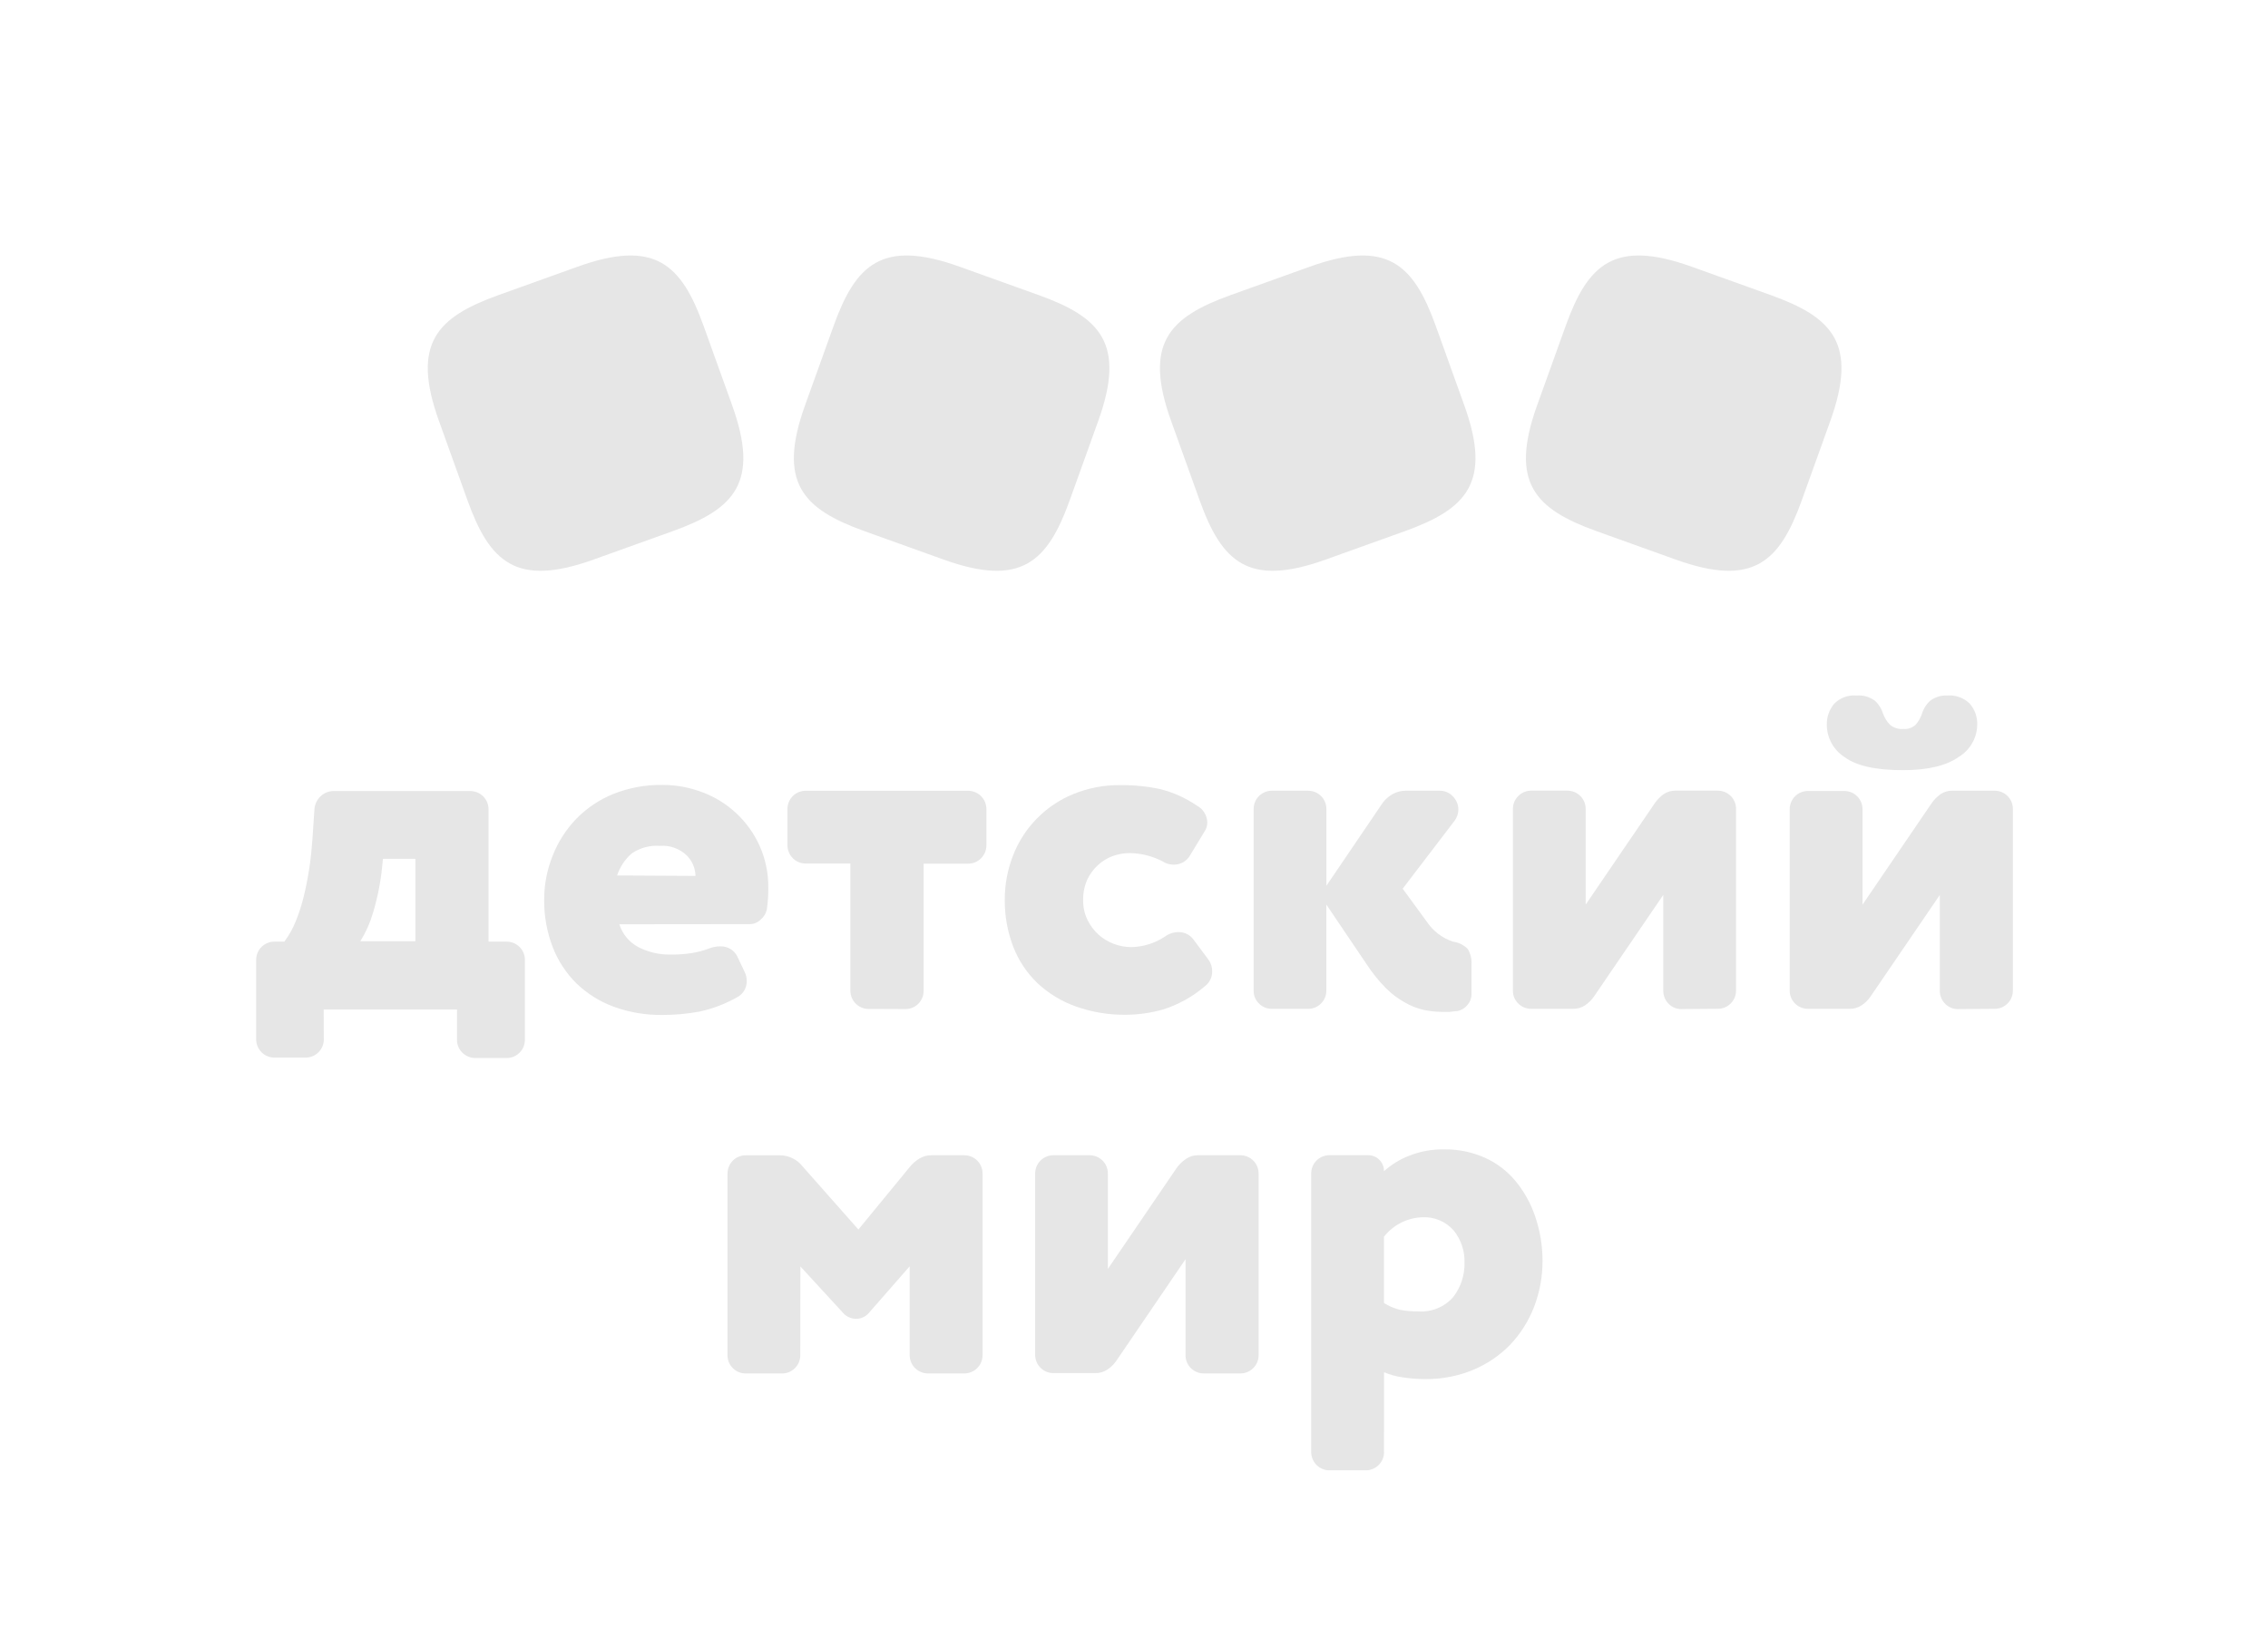 <?xml version="1.0" encoding="UTF-8"?> <svg xmlns="http://www.w3.org/2000/svg" width="227" height="163" viewBox="0 0 227 163" fill="none"><path d="M59.394 56.026C51.669 58.8 49.014 56.269 46.791 50.091L43.936 42.148C41.158 34.426 43.693 31.772 49.875 29.55L57.822 26.697C65.547 23.924 68.202 26.454 70.424 32.633L73.279 40.576C76.054 48.297 73.523 50.951 67.341 53.173L59.394 56.026Z" fill="#E6E6E6"></path><path d="M94.461 56.026C102.186 58.8 104.841 56.269 107.064 50.091L109.919 42.148C112.694 34.426 110.159 31.772 103.981 29.55L96.034 26.697C88.308 23.924 85.653 26.454 83.431 32.633L80.576 40.576C77.801 48.297 80.333 50.951 86.514 53.173L94.461 56.026Z" fill="#E6E6E6"></path><path d="M132.673 56.026C124.948 58.8 122.293 56.269 120.07 50.091L117.216 42.148C114.441 34.426 116.972 31.772 123.154 29.55L131.101 26.697C138.826 23.924 141.481 26.454 143.704 32.633L146.558 40.576C149.337 48.297 146.798 50.951 140.62 53.173L132.673 56.026Z" fill="#E6E6E6"></path><path d="M167.737 56.026C175.462 58.8 178.117 56.269 180.336 50.091L183.191 42.148C185.966 34.426 183.431 31.772 177.253 29.55L169.306 26.697C161.58 23.924 158.925 26.454 156.703 32.633L153.848 40.576C151.073 48.297 153.608 50.951 159.786 53.173L167.733 56.026H167.737Z" fill="#E6E6E6"></path><path d="M41.575 85.983H38.328L38.241 86.858C38.081 88.405 37.773 89.933 37.322 91.422C37.032 92.413 36.607 93.36 36.062 94.235H41.575V85.98V85.983ZM32.412 104.033C32.412 104.273 32.372 104.509 32.281 104.734C32.194 104.955 32.06 105.159 31.893 105.329C31.726 105.5 31.526 105.638 31.304 105.732C31.083 105.827 30.847 105.877 30.607 105.881H27.487C27.247 105.881 27.011 105.841 26.786 105.75C26.564 105.66 26.361 105.529 26.19 105.362C26.02 105.195 25.882 104.995 25.787 104.774C25.693 104.552 25.642 104.316 25.638 104.077V96.076C25.638 95.836 25.689 95.6 25.784 95.379C25.878 95.157 26.012 94.957 26.187 94.79C26.357 94.624 26.561 94.489 26.782 94.402C27.004 94.311 27.244 94.268 27.483 94.271H28.46C28.914 93.658 29.292 92.993 29.579 92.286C29.92 91.458 30.193 90.608 30.404 89.737C30.632 88.811 30.817 87.857 30.966 86.869C31.115 85.885 31.21 84.905 31.279 83.907L31.471 81.039C31.5 80.542 31.718 80.073 32.078 79.728C32.256 79.554 32.463 79.42 32.692 79.329C32.92 79.238 33.164 79.191 33.411 79.195H47.049C47.292 79.195 47.532 79.238 47.761 79.329C47.986 79.42 48.189 79.558 48.364 79.728C48.534 79.899 48.672 80.106 48.763 80.331C48.854 80.556 48.901 80.799 48.898 81.039V94.271H50.692C50.932 94.271 51.168 94.311 51.393 94.402C51.614 94.493 51.818 94.624 51.989 94.79C52.159 94.957 52.297 95.157 52.392 95.379C52.486 95.6 52.537 95.836 52.537 96.076V104.077C52.537 104.316 52.497 104.552 52.406 104.777C52.319 104.999 52.185 105.202 52.017 105.373C51.85 105.543 51.651 105.681 51.433 105.776C51.211 105.87 50.975 105.921 50.735 105.921H47.587C47.347 105.921 47.111 105.881 46.886 105.79C46.664 105.7 46.461 105.569 46.29 105.402C46.119 105.235 45.981 105.035 45.887 104.814C45.792 104.592 45.741 104.356 45.741 104.117V101.064H32.398L32.405 104.033H32.412Z" fill="#E6E6E6"></path><path d="M69.611 87.69C69.596 86.909 69.273 86.165 68.714 85.624C68.362 85.29 67.948 85.036 67.49 84.873C67.036 84.709 66.549 84.647 66.066 84.684C65.071 84.608 64.079 84.869 63.248 85.424C62.561 86.016 62.049 86.786 61.766 87.646L69.607 87.69H69.611ZM61.991 92.543C62.303 93.527 62.99 94.344 63.905 94.827C64.893 95.328 65.986 95.582 67.094 95.567C67.809 95.575 68.521 95.524 69.23 95.419C69.843 95.321 70.446 95.161 71.024 94.936C71.365 94.809 71.728 94.743 72.092 94.743C72.444 94.729 72.793 94.82 73.094 94.998C73.395 95.179 73.642 95.44 73.795 95.756L74.536 97.314C74.67 97.586 74.739 97.883 74.736 98.189C74.75 98.512 74.674 98.827 74.521 99.111C74.365 99.394 74.14 99.626 73.86 99.79C72.665 100.479 71.369 100.98 70.021 101.271C68.797 101.499 67.559 101.612 66.313 101.612C64.642 101.634 62.979 101.354 61.406 100.781C60.022 100.269 58.762 99.477 57.698 98.454C56.656 97.422 55.846 96.181 55.319 94.816C54.742 93.313 54.451 91.712 54.465 90.104C54.458 88.583 54.749 87.073 55.319 85.657C55.86 84.277 56.67 83.017 57.698 81.954C58.751 80.883 60.011 80.041 61.406 79.478C62.968 78.861 64.635 78.556 66.313 78.581C67.682 78.581 69.037 78.832 70.316 79.322C71.572 79.794 72.724 80.509 73.701 81.424C74.681 82.339 75.469 83.442 76.021 84.662C76.617 85.991 76.915 87.432 76.897 88.884C76.908 89.614 76.857 90.34 76.748 91.062C76.661 91.451 76.446 91.803 76.141 92.061C75.862 92.34 75.491 92.504 75.095 92.518L61.987 92.532L61.991 92.543Z" fill="#E6E6E6"></path><path d="M86.961 101.013C86.721 101.013 86.485 100.973 86.26 100.882C86.035 100.791 85.835 100.661 85.664 100.494C85.494 100.327 85.356 100.127 85.261 99.909C85.167 99.688 85.116 99.452 85.112 99.212V86.452H80.663C80.423 86.452 80.187 86.412 79.962 86.321C79.741 86.234 79.537 86.1 79.367 85.933C79.196 85.766 79.058 85.566 78.963 85.344C78.869 85.123 78.818 84.887 78.814 84.647V81.01C78.814 80.767 78.858 80.527 78.949 80.302C79.04 80.077 79.178 79.874 79.348 79.699C79.519 79.525 79.726 79.391 79.951 79.3C80.176 79.209 80.42 79.162 80.663 79.166H96.884C97.123 79.166 97.363 79.213 97.588 79.304C97.813 79.394 98.017 79.529 98.188 79.699C98.358 79.87 98.496 80.07 98.587 80.295C98.681 80.516 98.729 80.756 98.729 80.999V84.622C98.729 84.865 98.681 85.101 98.591 85.326C98.5 85.551 98.365 85.751 98.195 85.925C98.024 86.096 97.824 86.234 97.599 86.325C97.377 86.419 97.138 86.466 96.894 86.466H92.445V99.18C92.445 99.419 92.405 99.655 92.314 99.88C92.224 100.102 92.093 100.305 91.926 100.476C91.759 100.646 91.559 100.784 91.341 100.878C91.12 100.973 90.883 101.024 90.644 101.024H90.6L86.954 101.009L86.961 101.013Z" fill="#E6E6E6"></path><path d="M116.446 86.277C115.414 85.726 114.266 85.428 113.093 85.403C112.516 85.403 111.942 85.501 111.397 85.693C110.849 85.892 110.344 86.198 109.915 86.59C109.454 87.003 109.08 87.508 108.818 88.071C108.535 88.713 108.397 89.407 108.412 90.107C108.397 90.797 108.546 91.48 108.847 92.1C109.12 92.659 109.498 93.164 109.959 93.582C110.86 94.373 112.014 94.812 113.213 94.819C114.426 94.798 115.607 94.427 116.616 93.752C117.008 93.465 117.484 93.313 117.971 93.317C118.258 93.317 118.545 93.378 118.803 93.509C119.061 93.64 119.286 93.825 119.453 94.061L120.935 96.054C121.189 96.388 121.327 96.798 121.327 97.219C121.334 97.52 121.269 97.822 121.131 98.094C120.996 98.366 120.793 98.599 120.546 98.776C119.337 99.807 117.931 100.581 116.416 101.06C115.211 101.405 113.965 101.583 112.708 101.594C110.998 101.615 109.294 101.336 107.682 100.762C106.258 100.258 104.954 99.466 103.85 98.435C102.782 97.415 101.954 96.174 101.42 94.798C100.842 93.295 100.552 91.697 100.566 90.085C100.559 88.564 100.842 87.054 101.398 85.638C101.932 84.259 102.742 83.003 103.777 81.95C104.812 80.897 106.051 80.059 107.42 79.5C108.916 78.886 110.518 78.581 112.134 78.603C113.453 78.588 114.771 78.716 116.064 78.988C117.39 79.311 118.643 79.87 119.772 80.639C120.085 80.803 120.35 81.043 120.535 81.344C120.724 81.641 120.826 81.986 120.837 82.338C120.837 82.669 120.735 82.992 120.546 83.264L119.137 85.591C118.977 85.889 118.737 86.139 118.447 86.31C118.156 86.481 117.822 86.568 117.484 86.564C117.117 86.564 116.758 86.473 116.438 86.288L116.446 86.277Z" fill="#E6E6E6"></path><path d="M132.753 90.568V99.154C132.753 99.394 132.713 99.63 132.622 99.855C132.535 100.076 132.401 100.279 132.234 100.45C132.067 100.621 131.867 100.759 131.649 100.853C131.428 100.947 131.191 100.998 130.952 101.002H127.313C127.069 101.002 126.829 100.958 126.604 100.868C126.379 100.777 126.176 100.639 126.009 100.468C125.834 100.298 125.696 100.094 125.602 99.869C125.511 99.644 125.467 99.401 125.475 99.158V81.006C125.475 80.767 125.515 80.531 125.605 80.306C125.693 80.084 125.827 79.881 125.994 79.71C126.161 79.54 126.361 79.402 126.582 79.307C126.804 79.213 127.04 79.162 127.28 79.162H130.912C131.155 79.162 131.395 79.206 131.62 79.296C131.845 79.387 132.049 79.525 132.223 79.696C132.394 79.866 132.532 80.073 132.622 80.298C132.713 80.523 132.761 80.767 132.757 81.01V88.677L138.39 80.378C138.655 80.019 138.993 79.721 139.385 79.503C139.778 79.282 140.224 79.162 140.675 79.162H144.071C144.325 79.155 144.583 79.206 144.815 79.304C145.051 79.405 145.262 79.554 145.433 79.746C145.774 80.099 145.966 80.567 145.966 81.057C145.959 81.46 145.825 81.852 145.581 82.175L140.391 88.971L142.77 92.224C143.399 93.189 144.336 93.916 145.433 94.275C145.996 94.348 146.519 94.609 146.914 95.016C147.198 95.498 147.321 96.057 147.278 96.617V99.579C147.27 99.978 147.114 100.356 146.842 100.646C146.584 100.958 146.221 101.165 145.818 101.231C145.56 101.231 145.32 101.289 145.077 101.303C144.833 101.318 144.608 101.303 144.336 101.303C143.722 101.3 143.112 101.234 142.512 101.111C141.848 100.958 141.212 100.708 140.624 100.37C139.926 99.985 139.287 99.503 138.724 98.94C138.005 98.214 137.362 97.419 136.803 96.562L132.757 90.568H132.753Z" fill="#E6E6E6"></path><path d="M168.321 101.031C168.082 101.031 167.846 100.991 167.62 100.9C167.399 100.813 167.195 100.679 167.025 100.512C166.854 100.345 166.716 100.145 166.622 99.924C166.527 99.702 166.476 99.466 166.473 99.227V89.596L159.528 99.782C159.289 100.127 158.984 100.425 158.631 100.657C158.279 100.886 157.865 101.006 157.447 100.998H153.267C153.023 101.002 152.784 100.958 152.559 100.864C152.333 100.773 152.13 100.635 151.959 100.465C151.785 100.294 151.647 100.091 151.552 99.866C151.462 99.641 151.418 99.397 151.425 99.154V81.003C151.425 80.763 151.465 80.527 151.556 80.302C151.647 80.081 151.778 79.877 151.945 79.707C152.112 79.536 152.312 79.398 152.533 79.304C152.755 79.209 152.991 79.159 153.23 79.155H156.862C157.106 79.155 157.345 79.198 157.571 79.289C157.796 79.38 157.999 79.518 158.174 79.689C158.344 79.859 158.482 80.066 158.573 80.291C158.664 80.516 158.711 80.756 158.707 80.999V90.565L165.652 80.371C165.895 80.033 166.189 79.739 166.527 79.496C166.872 79.267 167.279 79.148 167.689 79.155H171.913C172.157 79.155 172.397 79.198 172.622 79.289C172.847 79.38 173.05 79.518 173.225 79.689C173.395 79.859 173.533 80.066 173.624 80.291C173.715 80.516 173.762 80.756 173.759 80.999V99.15C173.759 99.39 173.719 99.626 173.628 99.851C173.541 100.073 173.406 100.276 173.239 100.447C173.072 100.617 172.872 100.755 172.654 100.849C172.433 100.944 172.197 100.995 171.957 100.995H171.913L168.318 101.024L168.321 101.031Z" fill="#E6E6E6"></path><path d="M194.933 69.629C195.34 69.6 195.75 69.658 196.135 69.8C196.52 69.941 196.869 70.163 197.156 70.453C197.668 71.045 197.933 71.811 197.897 72.595C197.879 73.245 197.701 73.876 197.37 74.436C197.043 74.995 196.578 75.463 196.023 75.793C194.777 76.668 192.925 77.104 190.462 77.104C187.738 77.104 185.791 76.668 184.615 75.793C184.077 75.448 183.634 74.973 183.325 74.417C183.016 73.858 182.849 73.234 182.842 72.595C182.817 71.814 183.078 71.052 183.583 70.453C183.87 70.159 184.219 69.934 184.604 69.792C184.989 69.651 185.399 69.596 185.809 69.633C186.467 69.575 187.124 69.76 187.655 70.152C188.047 70.507 188.33 70.965 188.479 71.469C188.628 71.876 188.86 72.246 189.162 72.559C189.54 72.871 190.03 73.023 190.517 72.98C190.738 72.998 190.96 72.969 191.17 72.896C191.381 72.824 191.57 72.707 191.733 72.559C192.013 72.239 192.227 71.869 192.362 71.469C192.511 70.961 192.797 70.504 193.193 70.152C193.695 69.774 194.312 69.593 194.937 69.633L194.933 69.629ZM196.001 101.031C195.761 101.031 195.525 100.991 195.3 100.9C195.078 100.81 194.875 100.679 194.704 100.512C194.534 100.345 194.396 100.145 194.301 99.924C194.207 99.702 194.156 99.466 194.152 99.227V89.596L187.208 99.782C186.968 100.127 186.663 100.425 186.311 100.657C185.958 100.886 185.544 101.006 185.123 100.998H180.972C180.732 100.998 180.496 100.958 180.271 100.868C180.049 100.781 179.846 100.646 179.675 100.479C179.504 100.312 179.366 100.113 179.272 99.895C179.177 99.673 179.127 99.437 179.127 99.198V81.032C179.127 80.788 179.17 80.549 179.261 80.324C179.352 80.099 179.49 79.895 179.66 79.721C179.831 79.551 180.038 79.413 180.263 79.322C180.489 79.231 180.732 79.184 180.972 79.188H184.567C184.811 79.188 185.05 79.231 185.279 79.322C185.504 79.413 185.708 79.551 185.882 79.721C186.053 79.892 186.191 80.099 186.282 80.324C186.372 80.549 186.42 80.788 186.416 81.032V90.569L193.36 80.375C193.6 80.037 193.898 79.743 194.236 79.5C194.581 79.271 194.988 79.151 195.398 79.159H199.622C199.865 79.159 200.105 79.202 200.33 79.293C200.555 79.384 200.759 79.522 200.933 79.692C201.104 79.863 201.242 80.07 201.333 80.295C201.423 80.52 201.471 80.763 201.467 81.003V99.154C201.467 99.394 201.427 99.63 201.336 99.855C201.249 100.076 201.115 100.28 200.948 100.45C200.781 100.621 200.581 100.759 200.359 100.853C200.138 100.948 199.902 100.998 199.662 100.998H199.618L195.994 101.027L196.001 101.031Z" fill="#E6E6E6"></path><path d="M80.1 135.657C80.1 135.896 80.06 136.132 79.969 136.357C79.882 136.579 79.748 136.782 79.581 136.953C79.414 137.123 79.214 137.261 78.996 137.356C78.774 137.45 78.538 137.501 78.299 137.504H74.659C74.42 137.504 74.184 137.464 73.958 137.374C73.737 137.287 73.534 137.152 73.363 136.985C73.192 136.818 73.054 136.619 72.96 136.401C72.865 136.179 72.814 135.943 72.814 135.704V117.505C72.814 117.262 72.858 117.019 72.949 116.797C73.04 116.572 73.177 116.369 73.348 116.195C73.519 116.024 73.726 115.886 73.951 115.795C74.176 115.705 74.42 115.657 74.663 115.661H78.11C78.542 115.672 78.963 115.777 79.348 115.97C79.733 116.162 80.071 116.438 80.333 116.779L85.915 123.092L91.058 116.83C91.33 116.489 91.661 116.202 92.035 115.977C92.402 115.763 92.819 115.65 93.244 115.657H96.499C96.742 115.657 96.982 115.701 97.207 115.792C97.432 115.882 97.635 116.02 97.81 116.191C97.981 116.362 98.118 116.569 98.209 116.794C98.3 117.019 98.347 117.258 98.344 117.502V135.653C98.344 135.893 98.304 136.129 98.213 136.354C98.126 136.575 97.991 136.778 97.824 136.949C97.657 137.12 97.457 137.258 97.236 137.352C97.014 137.446 96.778 137.497 96.539 137.501H92.892C92.652 137.501 92.413 137.454 92.187 137.363C91.962 137.272 91.763 137.138 91.588 136.967C91.417 136.796 91.279 136.597 91.189 136.372C91.094 136.15 91.047 135.911 91.047 135.667V126.777L86.961 131.445C86.805 131.627 86.609 131.776 86.391 131.877C86.173 131.979 85.933 132.03 85.693 132.03C85.457 132.03 85.225 131.983 85.011 131.892C84.793 131.801 84.597 131.667 84.433 131.496L80.111 126.791L80.097 135.653L80.1 135.657Z" fill="#E6E6E6"></path><path d="M120.503 137.501C120.263 137.501 120.027 137.461 119.802 137.37C119.58 137.279 119.377 137.149 119.206 136.982C119.035 136.815 118.897 136.615 118.803 136.394C118.708 136.172 118.657 135.936 118.657 135.697V126.065L111.72 136.252C111.477 136.6 111.172 136.895 110.816 137.127C110.464 137.356 110.05 137.475 109.628 137.468H105.455C105.215 137.468 104.979 137.428 104.754 137.337C104.529 137.247 104.329 137.116 104.159 136.949C103.988 136.782 103.85 136.582 103.755 136.364C103.661 136.143 103.61 135.907 103.606 135.667V117.501C103.606 117.258 103.65 117.019 103.741 116.794C103.832 116.569 103.97 116.365 104.14 116.191C104.311 116.02 104.518 115.882 104.743 115.792C104.968 115.701 105.208 115.654 105.451 115.657H109.04C109.283 115.657 109.523 115.701 109.748 115.792C109.973 115.882 110.177 116.02 110.351 116.191C110.522 116.362 110.66 116.569 110.751 116.794C110.841 117.019 110.889 117.258 110.885 117.501V127.038L117.829 116.844C118.084 116.514 118.392 116.227 118.741 115.999C119.086 115.766 119.493 115.65 119.903 115.657H124.127C124.371 115.657 124.61 115.701 124.835 115.792C125.061 115.882 125.264 116.02 125.438 116.191C125.609 116.362 125.747 116.569 125.838 116.794C125.929 117.019 125.976 117.258 125.972 117.501V135.653C125.972 135.893 125.932 136.129 125.842 136.354C125.754 136.575 125.62 136.778 125.453 136.949C125.286 137.12 125.086 137.258 124.865 137.352C124.643 137.446 124.407 137.497 124.167 137.501H120.492H120.503Z" fill="#E6E6E6"></path><path d="M138.528 130.455C139 130.752 139.516 130.974 140.054 131.115C140.671 131.242 141.299 131.3 141.928 131.286C142.585 131.337 143.246 131.235 143.856 130.988C144.466 130.741 145.011 130.353 145.447 129.856C146.217 128.864 146.617 127.634 146.58 126.381C146.609 125.22 146.224 124.083 145.491 123.179C145.095 122.733 144.604 122.381 144.052 122.156C143.5 121.927 142.905 121.829 142.309 121.869C141.575 121.898 140.856 122.087 140.202 122.424C139.549 122.758 138.975 123.234 138.521 123.811V130.458L138.528 130.455ZM138.528 145.353C138.528 145.593 138.488 145.829 138.397 146.054C138.31 146.275 138.176 146.479 138.009 146.649C137.842 146.82 137.642 146.958 137.42 147.052C137.199 147.147 136.963 147.197 136.723 147.201H133.084C132.844 147.201 132.608 147.161 132.383 147.07C132.161 146.98 131.958 146.849 131.787 146.682C131.616 146.515 131.478 146.315 131.384 146.094C131.29 145.872 131.239 145.636 131.235 145.397V117.494C131.235 117.251 131.279 117.012 131.369 116.786C131.46 116.561 131.598 116.358 131.769 116.184C131.94 116.013 132.147 115.875 132.372 115.785C132.597 115.694 132.837 115.647 133.08 115.65H136.919C137.126 115.65 137.333 115.686 137.526 115.763C137.718 115.839 137.893 115.952 138.041 116.097C138.19 116.242 138.31 116.413 138.39 116.605C138.474 116.794 138.517 117.001 138.517 117.208V117.258C139.244 116.601 140.083 116.082 140.994 115.723C142.135 115.265 143.359 115.044 144.59 115.069C145.966 115.055 147.332 115.334 148.592 115.893C149.787 116.423 150.841 117.222 151.676 118.228C152.544 119.277 153.212 120.478 153.648 121.771C154.138 123.201 154.389 124.704 154.389 126.214C154.396 127.801 154.106 129.373 153.536 130.854C152.994 132.252 152.188 133.529 151.157 134.618C150.107 135.7 148.843 136.557 147.452 137.138C145.923 137.773 144.278 138.089 142.618 138.064C141.873 138.064 141.129 138.006 140.395 137.893C139.752 137.806 139.124 137.632 138.528 137.381L138.521 145.353H138.528Z" fill="#E6E6E6"></path></svg> 